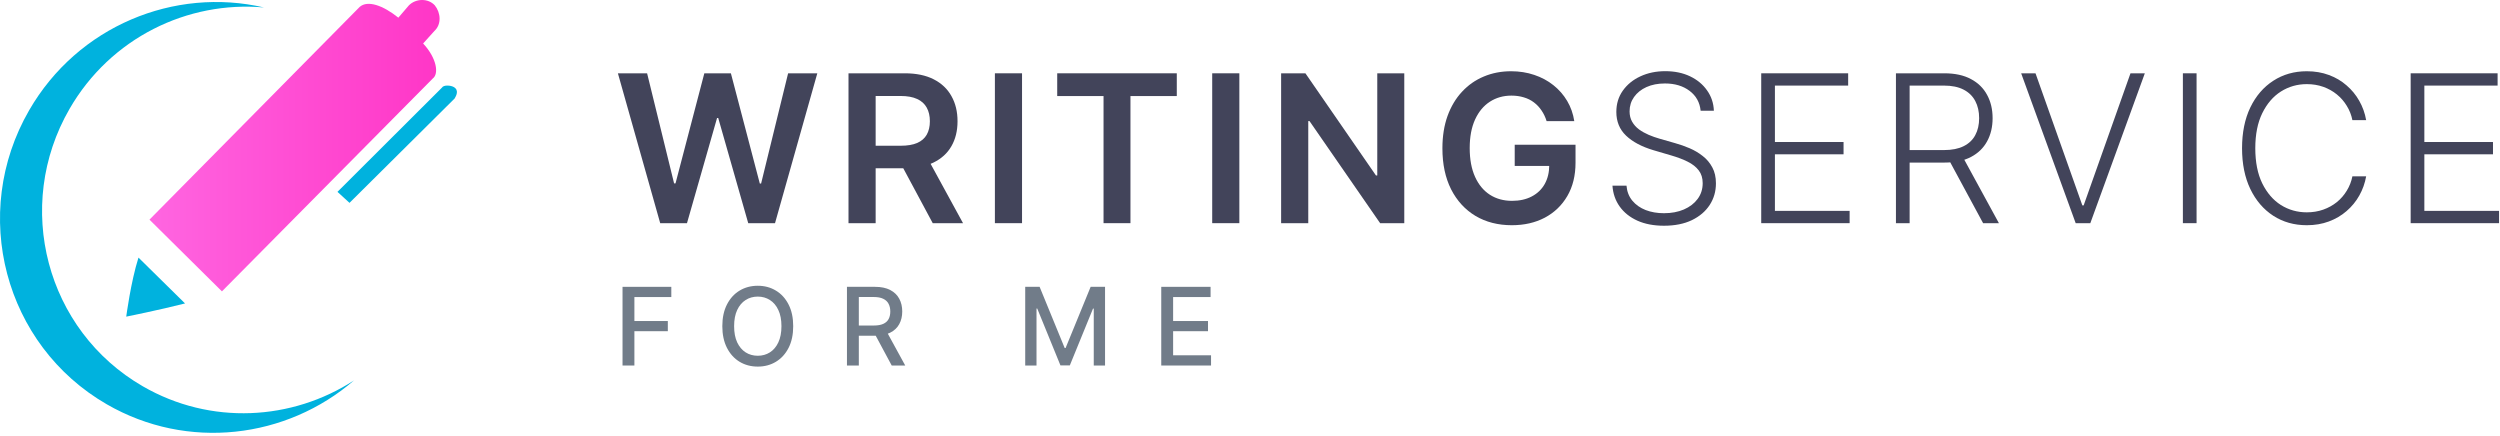 <svg width="281" height="49" viewBox="0 0 281 49" fill="none" xmlns="http://www.w3.org/2000/svg">
<path d="M130.525 41.084V32.24H136.069V33.389H131.859V36.083H135.78V37.227H131.859V39.935H136.121V41.084H130.525Z" fill="#717C89"/>
<path d="M115.234 32.24H116.853L119.669 39.114H119.773L122.588 32.24H124.207V41.084H122.938V34.684H122.856L120.248 41.071H119.194L116.586 34.68H116.504V41.084H115.234V32.24Z" fill="#717C89"/>
<path d="M95.198 41.084V32.24H98.35C99.035 32.24 99.604 32.358 100.056 32.594C100.511 32.83 100.85 33.157 101.075 33.574C101.299 33.989 101.412 34.468 101.412 35.012C101.412 35.553 101.298 36.03 101.071 36.441C100.846 36.85 100.506 37.168 100.051 37.396C99.599 37.623 99.031 37.737 98.346 37.737H95.958V36.588H98.225C98.657 36.588 99.008 36.526 99.278 36.403C99.552 36.279 99.752 36.099 99.879 35.863C100.005 35.627 100.069 35.343 100.069 35.012C100.069 34.678 100.004 34.389 99.874 34.144C99.748 33.9 99.548 33.712 99.274 33.583C99.004 33.45 98.648 33.384 98.207 33.384H96.532V41.084H95.198ZM99.564 37.093L101.748 41.084H100.228L98.087 37.093H99.564Z" fill="#717C89"/>
<path d="M89.156 36.662C89.156 37.606 88.984 38.418 88.638 39.097C88.293 39.774 87.819 40.295 87.217 40.66C86.619 41.023 85.938 41.205 85.175 41.205C84.409 41.205 83.725 41.023 83.124 40.66C82.525 40.295 82.053 39.772 81.707 39.093C81.362 38.413 81.189 37.603 81.189 36.662C81.189 35.718 81.362 34.907 81.707 34.231C82.053 33.551 82.525 33.03 83.124 32.667C83.725 32.302 84.409 32.119 85.175 32.119C85.938 32.119 86.619 32.302 87.217 32.667C87.819 33.03 88.293 33.551 88.638 34.231C88.984 34.907 89.156 35.718 89.156 36.662ZM87.835 36.662C87.835 35.942 87.718 35.336 87.485 34.844C87.255 34.349 86.938 33.974 86.535 33.721C86.135 33.465 85.682 33.337 85.175 33.337C84.665 33.337 84.21 33.465 83.81 33.721C83.41 33.974 83.094 34.349 82.86 34.844C82.63 35.336 82.515 35.942 82.515 36.662C82.515 37.382 82.63 37.989 82.86 38.484C83.094 38.976 83.41 39.351 83.81 39.607C84.21 39.86 84.665 39.987 85.175 39.987C85.682 39.987 86.135 39.86 86.535 39.607C86.938 39.351 87.255 38.976 87.485 38.484C87.718 37.989 87.835 37.382 87.835 36.662Z" fill="#717C89"/>
<path d="M69.972 41.084V32.24H75.456V33.389H71.306V36.083H75.063V37.227H71.306V41.084H69.972Z" fill="#717C89"/>
<path d="M270.958 25.084V8.239H280.73V9.62H272.497V15.962H280.212V17.344H272.497V23.702H280.894V25.084H270.958Z" fill="#42445A"/>
<path d="M265.956 13.503H264.409C264.294 12.927 264.086 12.395 263.784 11.907C263.488 11.413 263.115 10.983 262.666 10.616C262.216 10.248 261.706 9.963 261.136 9.76C260.566 9.557 259.949 9.456 259.285 9.456C258.221 9.456 257.251 9.733 256.373 10.287C255.502 10.84 254.802 11.655 254.276 12.729C253.755 13.799 253.495 15.109 253.495 16.661C253.495 18.224 253.755 19.54 254.276 20.609C254.802 21.678 255.502 22.49 256.373 23.044C257.251 23.592 258.221 23.866 259.285 23.866C259.949 23.866 260.566 23.765 261.136 23.562C261.706 23.359 262.216 23.077 262.666 22.715C263.115 22.347 263.488 21.917 263.784 21.423C264.086 20.93 264.294 20.395 264.409 19.82H265.956C265.819 20.593 265.561 21.314 265.183 21.983C264.81 22.646 264.333 23.227 263.751 23.727C263.176 24.226 262.512 24.615 261.761 24.894C261.01 25.174 260.184 25.314 259.285 25.314C257.87 25.314 256.615 24.96 255.518 24.253C254.421 23.54 253.56 22.537 252.935 21.242C252.316 19.948 252.006 18.421 252.006 16.661C252.006 14.901 252.316 13.374 252.935 12.08C253.56 10.786 254.421 9.785 255.518 9.077C256.615 8.365 257.87 8.008 259.285 8.008C260.184 8.008 261.01 8.148 261.761 8.428C262.512 8.702 263.176 9.091 263.751 9.596C264.333 10.095 264.81 10.676 265.183 11.339C265.561 12.003 265.819 12.724 265.956 13.503Z" fill="#42445A"/>
<path d="M246.894 8.239V25.084H245.356V8.239H246.894Z" fill="#42445A"/>
<path d="M228.791 8.239L234.055 23.085H234.203L239.467 8.239H241.079L234.952 25.084H233.307L227.179 8.239H228.791Z" fill="#42445A"/>
<path d="M213.104 25.084V8.239H218.541C219.736 8.239 220.734 8.455 221.535 8.888C222.341 9.316 222.947 9.911 223.353 10.673C223.764 11.43 223.969 12.299 223.969 13.281C223.969 14.262 223.764 15.129 223.353 15.88C222.947 16.631 222.344 17.218 221.543 17.64C220.742 18.062 219.75 18.273 218.566 18.273H213.935V16.867H218.524C219.402 16.867 220.131 16.721 220.712 16.431C221.299 16.14 221.735 15.726 222.02 15.189C222.311 14.651 222.456 14.015 222.456 13.281C222.456 12.546 222.311 11.904 222.02 11.356C221.729 10.802 221.291 10.374 220.704 10.073C220.123 9.771 219.388 9.62 218.5 9.62H214.642V25.084H213.104ZM220.531 17.484L224.677 25.084H222.9L218.796 17.484H220.531Z" fill="#42445A"/>
<path d="M197.962 25.084V8.239H207.733V9.62H199.5V15.962H207.215V17.344H199.5V23.702H207.898V25.084H197.962Z" fill="#42445A"/>
<path d="M191.152 12.45C191.058 11.512 190.644 10.766 189.91 10.213C189.175 9.659 188.251 9.382 187.138 9.382C186.354 9.382 185.663 9.516 185.065 9.785C184.473 10.053 184.007 10.426 183.667 10.903C183.332 11.375 183.165 11.912 183.165 12.516C183.165 12.96 183.261 13.349 183.453 13.684C183.645 14.018 183.902 14.306 184.226 14.547C184.555 14.783 184.917 14.986 185.312 15.156C185.712 15.326 186.115 15.468 186.521 15.584L188.297 16.094C188.835 16.242 189.372 16.431 189.91 16.661C190.447 16.891 190.938 17.182 191.382 17.533C191.832 17.878 192.191 18.303 192.459 18.808C192.734 19.307 192.871 19.907 192.871 20.609C192.871 21.509 192.638 22.317 192.171 23.036C191.705 23.754 191.036 24.324 190.165 24.746C189.293 25.163 188.248 25.372 187.031 25.372C185.885 25.372 184.889 25.182 184.045 24.804C183.201 24.42 182.537 23.891 182.055 23.217C181.572 22.542 181.301 21.761 181.24 20.872H182.819C182.874 21.536 183.094 22.098 183.477 22.558C183.861 23.019 184.36 23.37 184.974 23.611C185.589 23.847 186.274 23.965 187.031 23.965C187.87 23.965 188.615 23.825 189.268 23.546C189.926 23.26 190.441 22.866 190.814 22.361C191.193 21.851 191.382 21.259 191.382 20.584C191.382 20.014 191.234 19.537 190.938 19.153C190.642 18.764 190.228 18.438 189.696 18.174C189.169 17.911 188.558 17.678 187.861 17.475L185.846 16.883C184.525 16.488 183.499 15.943 182.77 15.246C182.041 14.55 181.676 13.662 181.676 12.581C181.676 11.677 181.917 10.882 182.4 10.196C182.888 9.505 183.546 8.968 184.374 8.584C185.208 8.195 186.142 8 187.179 8C188.226 8 189.153 8.192 189.959 8.576C190.765 8.96 191.404 9.489 191.875 10.163C192.352 10.832 192.607 11.594 192.64 12.45H191.152Z" fill="#42445A"/>
<path d="M173.84 13.618C173.703 13.174 173.514 12.776 173.273 12.425C173.037 12.069 172.752 11.764 172.417 11.512C172.088 11.26 171.71 11.071 171.282 10.945C170.854 10.813 170.388 10.747 169.884 10.747C168.979 10.747 168.173 10.975 167.466 11.43C166.758 11.885 166.202 12.554 165.796 13.437C165.396 14.314 165.195 15.383 165.195 16.645C165.195 17.917 165.396 18.994 165.796 19.877C166.196 20.76 166.753 21.432 167.466 21.892C168.178 22.347 169.006 22.575 169.95 22.575C170.805 22.575 171.545 22.41 172.17 22.081C172.801 21.752 173.286 21.286 173.626 20.683C173.966 20.075 174.136 19.362 174.136 18.545L174.827 18.651H170.254V16.266H177.089V18.29C177.089 19.732 176.782 20.979 176.168 22.032C175.554 23.085 174.709 23.896 173.634 24.467C172.56 25.032 171.326 25.314 169.933 25.314C168.381 25.314 167.019 24.966 165.845 24.269C164.677 23.567 163.764 22.572 163.106 21.284C162.454 19.989 162.127 18.454 162.127 16.677C162.127 15.318 162.319 14.103 162.703 13.034C163.093 11.964 163.635 11.057 164.332 10.311C165.028 9.56 165.845 8.99 166.783 8.6C167.721 8.206 168.74 8.008 169.843 8.008C170.775 8.008 171.644 8.145 172.45 8.419C173.256 8.688 173.972 9.072 174.597 9.571C175.227 10.07 175.746 10.662 176.151 11.348C176.557 12.033 176.823 12.79 176.949 13.618H173.84Z" fill="#42445A"/>
<path d="M157.841 8.239V25.084H155.126L147.189 13.61H147.049V25.084H143.998V8.239H146.728L154.657 19.721H154.805V8.239H157.841Z" fill="#42445A"/>
<path d="M139.303 8.239V25.084H136.252V8.239H139.303Z" fill="#42445A"/>
<path d="M118.831 10.797V8.239H132.271V10.797H127.064V25.084H124.038V10.797H118.831Z" fill="#42445A"/>
<path d="M114.877 8.239V25.084H111.826V8.239H114.877Z" fill="#42445A"/>
<path d="M95.372 25.084V8.239H101.689C102.983 8.239 104.068 8.463 104.946 8.913C105.829 9.363 106.495 9.993 106.944 10.805C107.4 11.611 107.627 12.551 107.627 13.626C107.627 14.706 107.397 15.644 106.936 16.439C106.481 17.229 105.809 17.84 104.921 18.273C104.033 18.701 102.941 18.915 101.647 18.915H97.148V16.381H101.236C101.993 16.381 102.612 16.277 103.095 16.069C103.578 15.855 103.934 15.545 104.164 15.139C104.4 14.728 104.518 14.224 104.518 13.626C104.518 13.028 104.4 12.518 104.164 12.096C103.928 11.668 103.569 11.345 103.087 11.126C102.604 10.901 101.982 10.788 101.22 10.788H98.423V25.084H95.372ZM104.074 17.451L108.244 25.084H104.839L100.743 17.451H104.074Z" fill="#42445A"/>
<path d="M74.207 25.084L69.452 8.239H72.734L75.769 20.617H75.926L79.166 8.239H82.152L85.401 20.626H85.549L88.584 8.239H91.866L87.112 25.084H84.101L80.729 13.264H80.597L77.217 25.084H74.207Z" fill="#42445A"/>
<path fill-rule="evenodd" clip-rule="evenodd" d="M39.791 42.755C32.219 49.292 21.097 50.693 12 45.441C0.483 38.791 -3.424 23.999 3.274 12.399C8.745 2.922 19.602 -1.491 29.673 0.839C21.1 0.071 12.429 4.246 7.816 12.237C1.496 23.183 5.182 37.145 16.052 43.42C23.686 47.829 32.833 47.271 39.791 42.755Z" fill="#00B2DE"/>
<path fill-rule="evenodd" clip-rule="evenodd" d="M51.004 9.783C50.664 9.586 49.866 9.515 49.67 9.855L37.931 21.565L39.285 22.801L51.101 11.069C51.269 10.778 51.634 10.146 51.004 9.783Z" fill="#00B2DE"/>
<path fill-rule="evenodd" clip-rule="evenodd" d="M14.189 35.591C14.189 35.591 17.844 34.858 20.799 34.107L15.565 28.954C14.699 31.684 14.189 35.591 14.189 35.591Z" fill="#00B2DE"/>
<path fill-rule="evenodd" clip-rule="evenodd" d="M47.56 4.887L48.824 3.483C49.645 2.73 49.548 1.444 48.871 0.601C48.117 -0.221 46.735 -0.18 45.96 0.603L44.774 1.986C43.052 0.602 41.331 -0.001 40.433 0.772L16.8 24.688L24.945 32.75L48.652 8.815C49.337 8.304 49.114 6.562 47.56 4.887Z" fill="url(#paint0_linear_4003_4938)"/>
<defs>
<linearGradient id="paint0_linear_4003_4938" x1="0" y1="24.325" x2="51.36" y2="24.325" gradientUnits="userSpaceOnUse">
<stop stop-color="#FF7EEE"/>
<stop offset="1" stop-color="#FF33C5"/>
</linearGradient>
</defs>
</svg>
